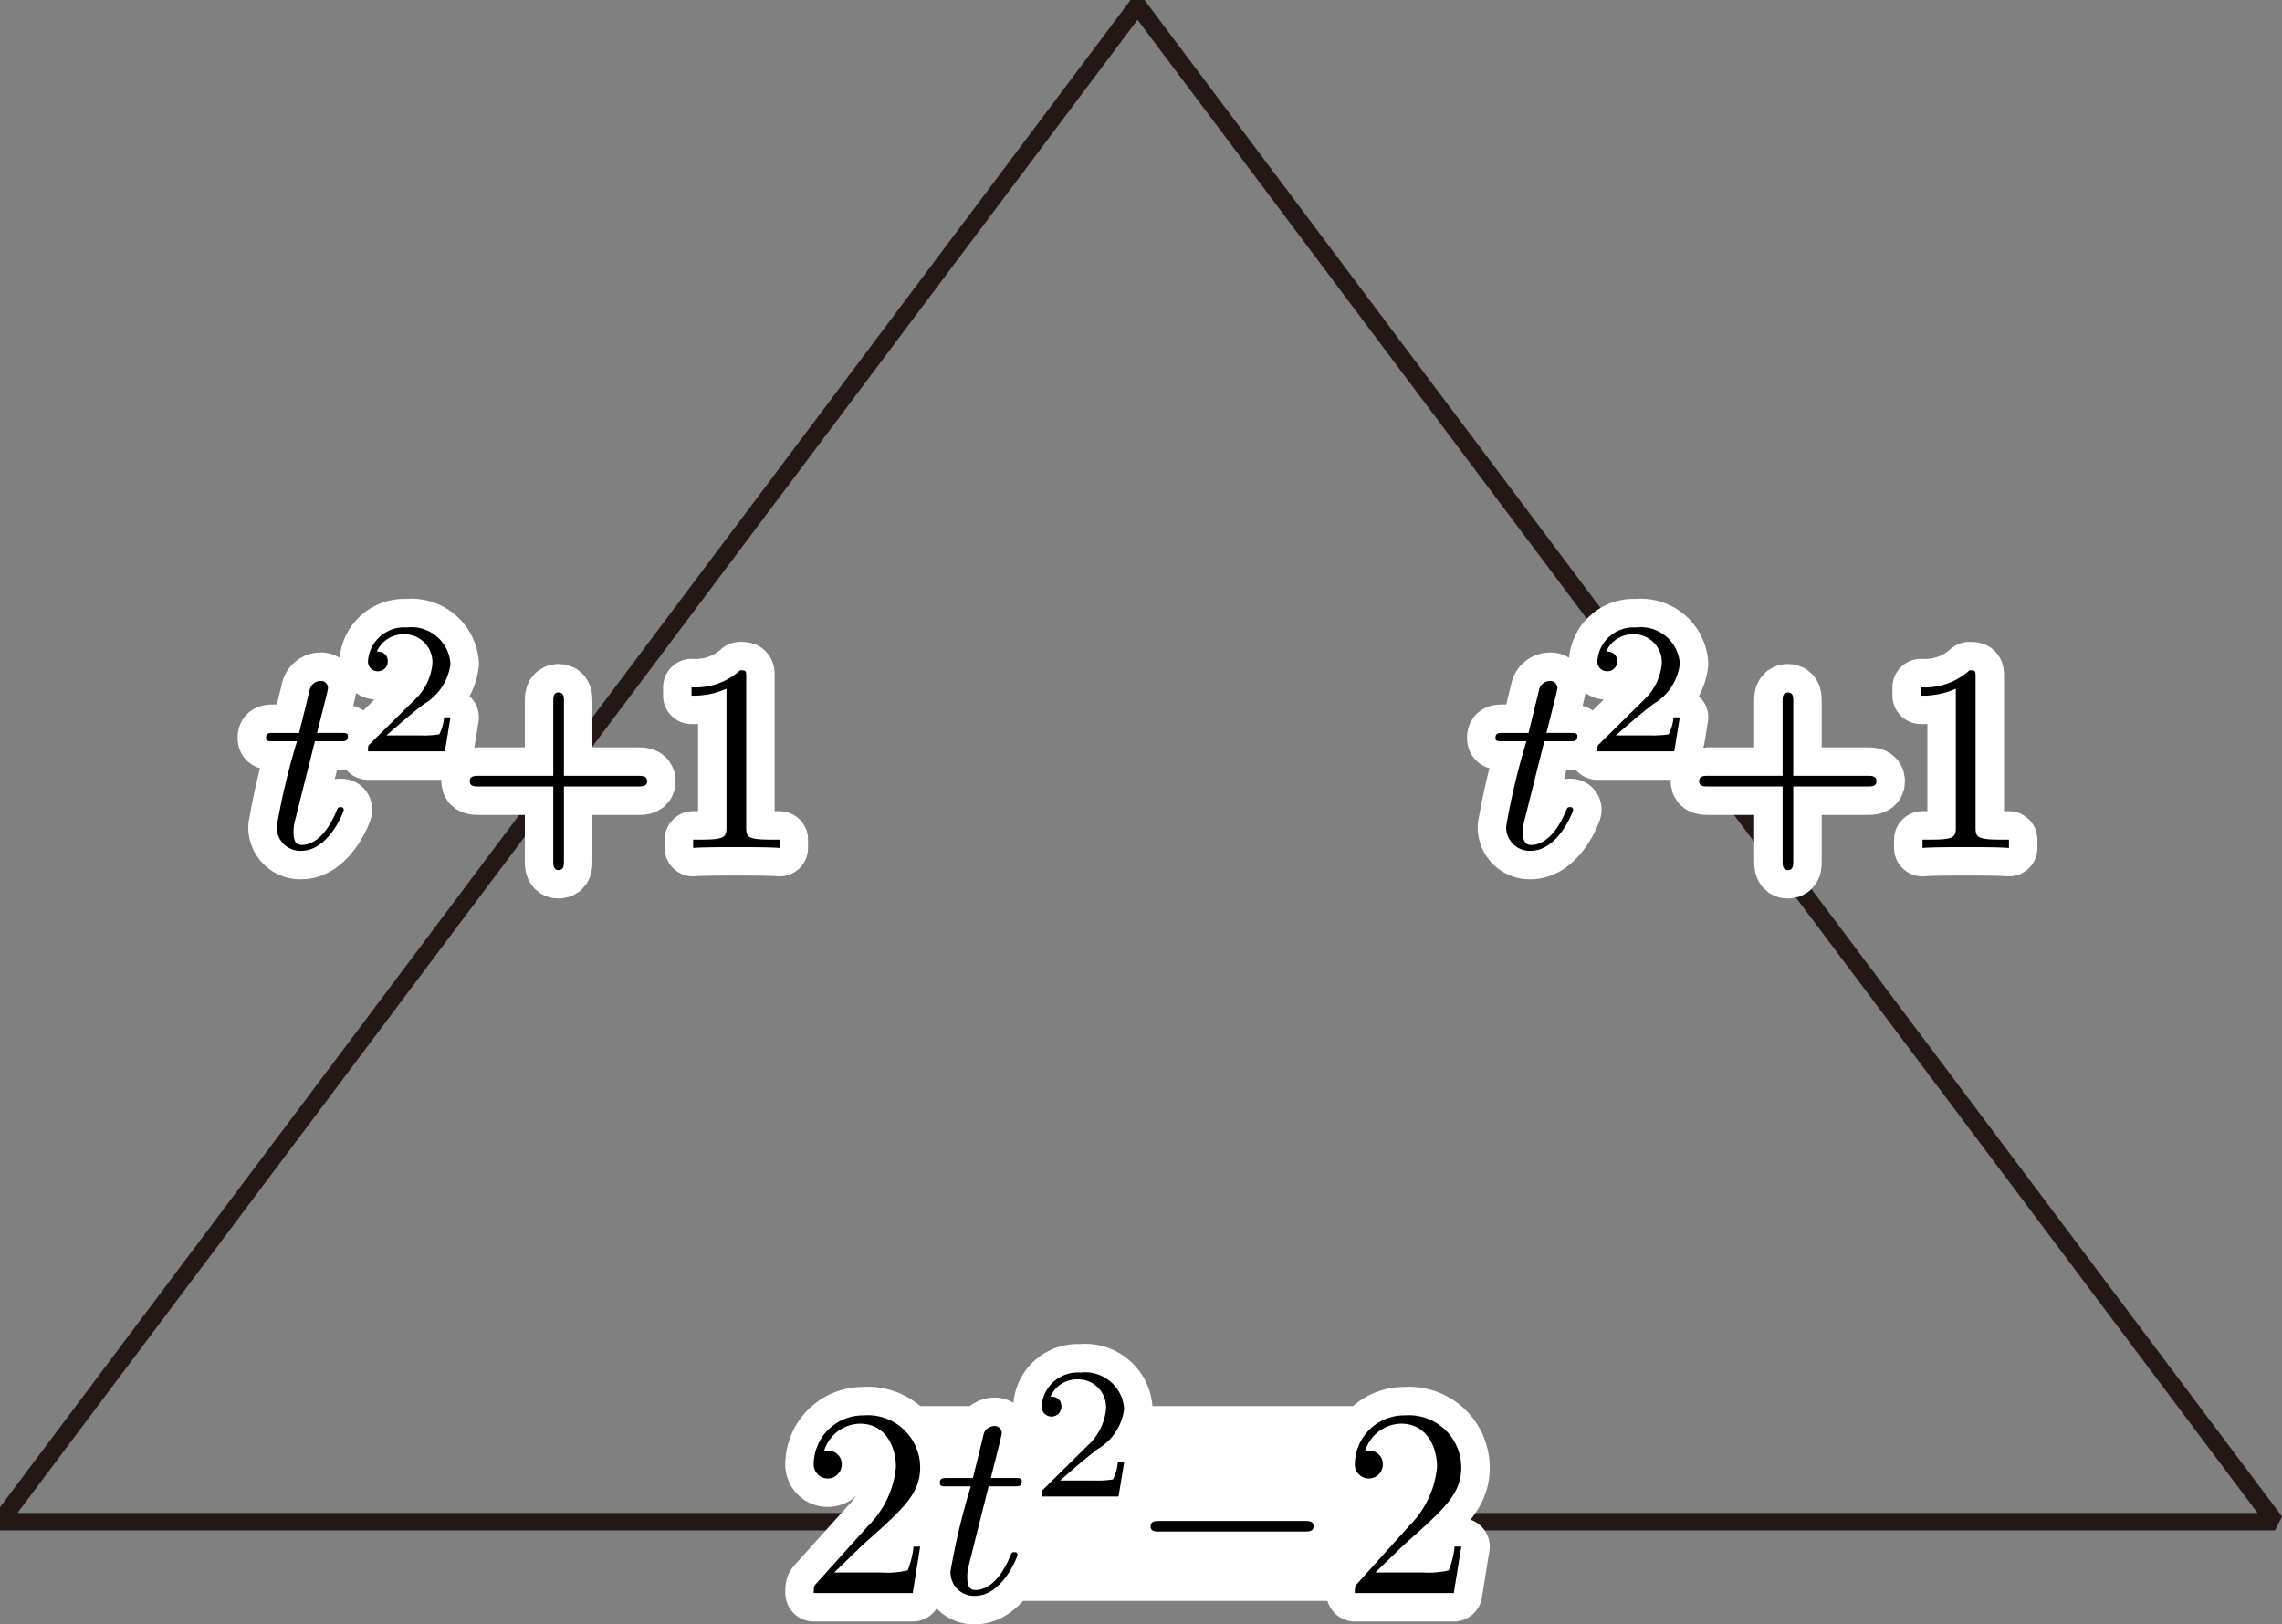 <svg id="第_問_2_" data-name="第２問[2]" xmlns="http://www.w3.org/2000/svg" viewBox="0 0 85.3 60.712"><rect x="0" y="0" width="85.3" height="60.712" fill="#808080" stroke="none"/><title>2018本2B</title><g id="_2B_2_2_02" data-name="2B_2_2_02"><polygon points="85.039 56.876 42.52 0.196 0 56.876 85.039 56.876" fill="none" stroke="#231815" stroke-linejoin="bevel" stroke-width="0.652"/><rect x="33.952" y="53.617" width="18.681" height="5.158" fill="#fff" stroke="#fff" stroke-linecap="round" stroke-linejoin="round" stroke-width="2.126"/><path d="M87.302,164.731l1.057-1.025c1.556-1.38,2.154-1.918,2.154-2.912a1.957,1.957,0,0,0-2.114-1.935,1.843,1.843,0,0,0-1.865,1.802.524.524,0,1,0,1.047.031.503.503,0,0,0-.528-.515.833.833,0,0,0-.13.004A1.433,1.433,0,0,1,88.27,159.17c.908,0,1.337.803,1.337,1.625a3.573,3.573,0,0,1-1.047,2.202l-1.915,2.131c-.11.115-.11.133-.11.373h3.7l.279-1.736h-.249a3.262,3.262,0,0,1-.219.888,3.244,3.244,0,0,1-.947.08h-1.795" transform="translate(-56.118 -105.957)" fill="#fff"/><path d="M93.072,161.511H94.01c.2,0,.299,0,.299-.2,0-.111-.099-.111-.279-.111h-.877c.359-1.415.409-1.615.409-1.677a.26.26,0,0,0-.289-.266.424.424,0,0,0-.399.355l-.389,1.588h-.937c-.199,0-.299,0-.299.191,0,.12.079.12.279.12h.877a26.068,26.068,0,0,0-.758,3.176.879.879,0,0,0,.917.918c1.017,0,1.586-1.451,1.586-1.531,0-.102-.08-.102-.12-.102-.09,0-.1.027-.15.142-.429,1.034-.957,1.273-1.297,1.273-.209,0-.309-.133-.309-.457a1.58,1.58,0,0,1,.06-.479l.738-2.941" transform="translate(-56.118 -105.957)" fill="#fff"/><path d="M98.136,160.617H97.899a1.621,1.621,0,0,1-.181.636,3.753,3.753,0,0,1-.69.04h-1.283c.732-.645.977-.841,1.395-1.17a2.023,2.023,0,0,0,.997-1.504,1.459,1.459,0,0,0-1.631-1.361,1.354,1.354,0,0,0-1.451,1.25.37.37,0,1,0,.739.018c0-.125-.049-.369-.411-.369a1.095,1.095,0,0,1,1.018-.645,1.043,1.043,0,0,1,1.06,1.108,2.107,2.107,0,0,1-.655,1.335l-1.681,1.66c-.07.067-.07.08-.07.276h2.873l.209-1.272" transform="translate(-56.118 -105.957)" fill="#fff"/><path d="M104.87,163.202c.17,0,.349,0,.349-.194,0-.203-.18-.203-.349-.203H99.475c-.17,0-.349,0-.349.203,0,.194.18.194.349.194H104.87" transform="translate(-56.118 -105.957)" fill="#fff"/><path d="M107.529,164.731l1.057-1.025c1.556-1.38,2.154-1.918,2.154-2.912a1.957,1.957,0,0,0-2.114-1.935,1.843,1.843,0,0,0-1.865,1.802.524.524,0,1,0,1.047.031.503.503,0,0,0-.528-.515.833.833,0,0,0-.13.004,1.433,1.433,0,0,1,1.346-1.012c.908,0,1.337.803,1.337,1.625a3.574,3.574,0,0,1-1.047,2.202l-1.915,2.131c-.11.115-.11.133-.11.373h3.7l.279-1.736h-.249a3.258,3.258,0,0,1-.219.888,3.244,3.244,0,0,1-.947.08h-1.795" transform="translate(-56.118 -105.957)" fill="#fff"/><path d="M87.302,164.731l1.057-1.025c1.556-1.38,2.154-1.918,2.154-2.912a1.957,1.957,0,0,0-2.114-1.935,1.843,1.843,0,0,0-1.865,1.802.524.524,0,1,0,1.047.031.503.503,0,0,0-.528-.515.833.833,0,0,0-.13.004A1.433,1.433,0,0,1,88.27,159.17c.908,0,1.337.803,1.337,1.625a3.573,3.573,0,0,1-1.047,2.202l-1.915,2.131c-.11.115-.11.133-.11.373h3.7l.279-1.736h-.249a3.262,3.262,0,0,1-.219.888,3.244,3.244,0,0,1-.947.08h-1.795" transform="translate(-56.118 -105.957)"/><path d="M93.072,161.511H94.01c.2,0,.299,0,.299-.2,0-.111-.099-.111-.279-.111h-.877c.359-1.415.409-1.615.409-1.677a.26.26,0,0,0-.289-.266.424.424,0,0,0-.399.355l-.389,1.588h-.937c-.199,0-.299,0-.299.191,0,.12.079.12.279.12h.877a26.068,26.068,0,0,0-.758,3.176.879.879,0,0,0,.917.918c1.017,0,1.586-1.451,1.586-1.531,0-.102-.08-.102-.12-.102-.09,0-.1.027-.15.142-.429,1.034-.957,1.273-1.297,1.273-.209,0-.309-.133-.309-.457a1.58,1.58,0,0,1,.06-.479l.738-2.941" transform="translate(-56.118 -105.957)"/><path d="M98.136,160.617H97.899a1.621,1.621,0,0,1-.181.636,3.753,3.753,0,0,1-.69.04h-1.283c.732-.645.977-.841,1.395-1.17a2.023,2.023,0,0,0,.997-1.504,1.459,1.459,0,0,0-1.631-1.361,1.354,1.354,0,0,0-1.451,1.25.37.37,0,1,0,.739.018c0-.125-.049-.369-.411-.369a1.095,1.095,0,0,1,1.018-.645,1.043,1.043,0,0,1,1.06,1.108,2.107,2.107,0,0,1-.655,1.335l-1.681,1.66c-.07.067-.07.08-.07.276h2.873l.209-1.272" transform="translate(-56.118 -105.957)"/><path d="M104.87,163.202c.17,0,.349,0,.349-.194,0-.203-.18-.203-.349-.203H99.475c-.17,0-.349,0-.349.203,0,.194.18.194.349.194H104.87" transform="translate(-56.118 -105.957)"/><path d="M107.529,164.731l1.057-1.025c1.556-1.38,2.154-1.918,2.154-2.912a1.957,1.957,0,0,0-2.114-1.935,1.843,1.843,0,0,0-1.865,1.802.524.524,0,1,0,1.047.031.503.503,0,0,0-.528-.515.833.833,0,0,0-.13.004,1.433,1.433,0,0,1,1.346-1.012c.908,0,1.337.803,1.337,1.625a3.574,3.574,0,0,1-1.047,2.202l-1.915,2.131c-.11.115-.11.133-.11.373h3.7l.279-1.736h-.249a3.258,3.258,0,0,1-.219.888,3.244,3.244,0,0,1-.947.08h-1.795" transform="translate(-56.118 -105.957)"/><path d="M87.302,164.731l1.057-1.025c1.556-1.38,2.154-1.918,2.154-2.912a1.957,1.957,0,0,0-2.114-1.935,1.843,1.843,0,0,0-1.865,1.802.524.524,0,1,0,1.047.031.503.503,0,0,0-.528-.515.833.833,0,0,0-.13.004A1.433,1.433,0,0,1,88.27,159.17c.908,0,1.337.803,1.337,1.625a3.573,3.573,0,0,1-1.047,2.202l-1.915,2.131c-.11.115-.11.133-.11.373h3.7l.279-1.736h-.249a3.262,3.262,0,0,1-.219.888,3.244,3.244,0,0,1-.947.08h-1.795" transform="translate(-56.118 -105.957)" fill="none" stroke="#fff" stroke-linecap="round" stroke-linejoin="round" stroke-width="2.126"/><path d="M93.072,161.511H94.01c.2,0,.299,0,.299-.2,0-.111-.099-.111-.279-.111h-.877c.359-1.415.409-1.615.409-1.677a.26.26,0,0,0-.289-.266.424.424,0,0,0-.399.355l-.389,1.588h-.937c-.199,0-.299,0-.299.191,0,.12.079.12.279.12h.877a26.068,26.068,0,0,0-.758,3.176.879.879,0,0,0,.917.918c1.017,0,1.586-1.451,1.586-1.531,0-.102-.08-.102-.12-.102-.09,0-.1.027-.15.142-.429,1.034-.957,1.273-1.297,1.273-.209,0-.309-.133-.309-.457a1.58,1.58,0,0,1,.06-.479l.738-2.941" transform="translate(-56.118 -105.957)" fill="none" stroke="#fff" stroke-linecap="round" stroke-linejoin="round" stroke-width="2.126"/><path d="M98.136,160.617H97.899a1.621,1.621,0,0,1-.181.636,3.753,3.753,0,0,1-.69.04h-1.283c.732-.645.977-.841,1.395-1.17a2.023,2.023,0,0,0,.997-1.504,1.459,1.459,0,0,0-1.631-1.361,1.354,1.354,0,0,0-1.451,1.25.37.37,0,1,0,.739.018c0-.125-.049-.369-.411-.369a1.095,1.095,0,0,1,1.018-.645,1.043,1.043,0,0,1,1.06,1.108,2.107,2.107,0,0,1-.655,1.335l-1.681,1.66c-.07.067-.07.08-.07.276h2.873l.209-1.272" transform="translate(-56.118 -105.957)" fill="none" stroke="#fff" stroke-linecap="round" stroke-linejoin="round" stroke-width="2.126"/><path d="M104.87,163.202c.17,0,.349,0,.349-.194,0-.203-.18-.203-.349-.203H99.475c-.17,0-.349,0-.349.203,0,.194.18.194.349.194H104.87" transform="translate(-56.118 -105.957)" fill="none" stroke="#fff" stroke-linecap="round" stroke-linejoin="round" stroke-width="2.126"/><path d="M107.529,164.731l1.057-1.025c1.556-1.38,2.154-1.918,2.154-2.912a1.957,1.957,0,0,0-2.114-1.935,1.843,1.843,0,0,0-1.865,1.802.524.524,0,1,0,1.047.031.503.503,0,0,0-.528-.515.833.833,0,0,0-.13.004,1.433,1.433,0,0,1,1.346-1.012c.908,0,1.337.803,1.337,1.625a3.574,3.574,0,0,1-1.047,2.202l-1.915,2.131c-.11.115-.11.133-.11.373h3.7l.279-1.736h-.249a3.258,3.258,0,0,1-.219.888,3.244,3.244,0,0,1-.947.08h-1.795" transform="translate(-56.118 -105.957)" fill="none" stroke="#fff" stroke-linecap="round" stroke-linejoin="round" stroke-width="2.126"/><path d="M87.302,164.731l1.057-1.025c1.556-1.38,2.154-1.918,2.154-2.912a1.957,1.957,0,0,0-2.114-1.935,1.843,1.843,0,0,0-1.865,1.802.524.524,0,1,0,1.047.031.503.503,0,0,0-.528-.515.833.833,0,0,0-.13.004A1.433,1.433,0,0,1,88.27,159.17c.908,0,1.337.803,1.337,1.625a3.573,3.573,0,0,1-1.047,2.202l-1.915,2.131c-.11.115-.11.133-.11.373h3.7l.279-1.736h-.249a3.262,3.262,0,0,1-.219.888,3.244,3.244,0,0,1-.947.08h-1.795" transform="translate(-56.118 -105.957)"/><path d="M93.072,161.511H94.01c.2,0,.299,0,.299-.2,0-.111-.099-.111-.279-.111h-.877c.359-1.415.409-1.615.409-1.677a.26.26,0,0,0-.289-.266.424.424,0,0,0-.399.355l-.389,1.588h-.937c-.199,0-.299,0-.299.191,0,.12.079.12.279.12h.877a26.068,26.068,0,0,0-.758,3.176.879.879,0,0,0,.917.918c1.017,0,1.586-1.451,1.586-1.531,0-.102-.08-.102-.12-.102-.09,0-.1.027-.15.142-.429,1.034-.957,1.273-1.297,1.273-.209,0-.309-.133-.309-.457a1.58,1.58,0,0,1,.06-.479l.738-2.941" transform="translate(-56.118 -105.957)"/><path d="M98.136,160.617H97.899a1.621,1.621,0,0,1-.181.636,3.753,3.753,0,0,1-.69.04h-1.283c.732-.645.977-.841,1.395-1.17a2.023,2.023,0,0,0,.997-1.504,1.459,1.459,0,0,0-1.631-1.361,1.354,1.354,0,0,0-1.451,1.25.37.37,0,1,0,.739.018c0-.125-.049-.369-.411-.369a1.095,1.095,0,0,1,1.018-.645,1.043,1.043,0,0,1,1.06,1.108,2.107,2.107,0,0,1-.655,1.335l-1.681,1.66c-.07.067-.07.08-.07.276h2.873l.209-1.272" transform="translate(-56.118 -105.957)"/><path d="M104.87,163.202c.17,0,.349,0,.349-.194,0-.203-.18-.203-.349-.203H99.475c-.17,0-.349,0-.349.203,0,.194.18.194.349.194H104.87" transform="translate(-56.118 -105.957)"/><path d="M107.529,164.731l1.057-1.025c1.556-1.38,2.154-1.918,2.154-2.912a1.957,1.957,0,0,0-2.114-1.935,1.843,1.843,0,0,0-1.865,1.802.524.524,0,1,0,1.047.031.503.503,0,0,0-.528-.515.833.833,0,0,0-.13.004,1.433,1.433,0,0,1,1.346-1.012c.908,0,1.337.803,1.337,1.625a3.574,3.574,0,0,1-1.047,2.202l-1.915,2.131c-.11.115-.11.133-.11.373h3.7l.279-1.736h-.249a3.258,3.258,0,0,1-.219.888,3.244,3.244,0,0,1-.947.08h-1.795" transform="translate(-56.118 -105.957)"/><path d="M113.842,133.663h.937c.199,0,.299,0,.299-.2,0-.111-.099-.111-.279-.111h-.877c.359-1.415.409-1.615.409-1.677a.26.26,0,0,0-.289-.266.423.423,0,0,0-.399.355l-.389,1.588h-.937c-.199,0-.299,0-.299.191,0,.12.08.12.28.12h.877a26.089,26.089,0,0,0-.757,3.177.878.878,0,0,0,.917.918c1.017,0,1.585-1.451,1.585-1.531,0-.102-.08-.102-.12-.102-.09,0-.099.027-.15.142-.429,1.034-.957,1.273-1.296,1.273-.209,0-.309-.133-.309-.457a1.579,1.579,0,0,1,.06-.479l.738-2.941" transform="translate(-56.118 -105.957)" fill="#fff"/><path d="M118.909,132.768h-.237a1.625,1.625,0,0,1-.182.636,3.76,3.76,0,0,1-.69.04H116.517c.733-.645.977-.841,1.395-1.17a2.022,2.022,0,0,0,.997-1.504,1.46,1.46,0,0,0-1.632-1.361,1.354,1.354,0,0,0-1.45,1.25.359.359,0,0,0,.37.387.362.362,0,0,0,.369-.369c0-.124-.049-.369-.411-.369a1.095,1.095,0,0,1,1.018-.645,1.043,1.043,0,0,1,1.06,1.108,2.105,2.105,0,0,1-.656,1.335l-1.68,1.659c-.07.067-.07.08-.07.276H118.7l.209-1.272" transform="translate(-56.118 -105.957)" fill="#fff"/><path d="M123.15,135.353h2.782c.14,0,.329,0,.329-.195,0-.204-.189-.204-.329-.204H123.15v-2.789c0-.142,0-.328-.2-.328s-.199.186-.199.328v2.789h-2.793c-.139,0-.329,0-.329.204,0,.195.189.195.329.195h2.793v2.798c0,.138,0,.328.199.328s.2-.191.2-.328v-2.798" transform="translate(-56.118 -105.957)" fill="#fff"/><path d="M129.964,131.268c0-.24,0-.257-.229-.257a2.473,2.473,0,0,1-1.815.635v.311a3.004,3.004,0,0,0,1.306-.258v5.162c0,.364-.03.479-.927.479H127.98v.311c.349-.031,1.217-.031,1.616-.031s1.266,0,1.615.031V137.34h-.32c-.897,0-.927-.106-.927-.479v-5.593" transform="translate(-56.118 -105.957)" fill="#fff"/><path d="M113.842,133.663h.937c.199,0,.299,0,.299-.2,0-.111-.099-.111-.279-.111h-.877c.359-1.415.409-1.615.409-1.677a.26.26,0,0,0-.289-.266.423.423,0,0,0-.399.355l-.389,1.588h-.937c-.199,0-.299,0-.299.191,0,.12.08.12.28.12h.877a26.089,26.089,0,0,0-.757,3.177.878.878,0,0,0,.917.918c1.017,0,1.585-1.451,1.585-1.531,0-.102-.08-.102-.12-.102-.09,0-.099.027-.15.142-.429,1.034-.957,1.273-1.296,1.273-.209,0-.309-.133-.309-.457a1.579,1.579,0,0,1,.06-.479l.738-2.941" transform="translate(-56.118 -105.957)"/><path d="M118.909,132.768h-.237a1.625,1.625,0,0,1-.182.636,3.76,3.76,0,0,1-.69.04H116.517c.733-.645.977-.841,1.395-1.17a2.022,2.022,0,0,0,.997-1.504,1.46,1.46,0,0,0-1.632-1.361,1.354,1.354,0,0,0-1.45,1.25.359.359,0,0,0,.37.387.362.362,0,0,0,.369-.369c0-.124-.049-.369-.411-.369a1.095,1.095,0,0,1,1.018-.645,1.043,1.043,0,0,1,1.06,1.108,2.105,2.105,0,0,1-.656,1.335l-1.68,1.659c-.07.067-.07.08-.07.276H118.7l.209-1.272" transform="translate(-56.118 -105.957)"/><path d="M123.15,135.353h2.782c.14,0,.329,0,.329-.195,0-.204-.189-.204-.329-.204H123.15v-2.789c0-.142,0-.328-.2-.328s-.199.186-.199.328v2.789h-2.793c-.139,0-.329,0-.329.204,0,.195.189.195.329.195h2.793v2.798c0,.138,0,.328.199.328s.2-.191.2-.328v-2.798" transform="translate(-56.118 -105.957)"/><path d="M129.964,131.268c0-.24,0-.257-.229-.257a2.473,2.473,0,0,1-1.815.635v.311a3.004,3.004,0,0,0,1.306-.258v5.162c0,.364-.03.479-.927.479H127.98v.311c.349-.031,1.217-.031,1.616-.031s1.266,0,1.615.031V137.34h-.32c-.897,0-.927-.106-.927-.479v-5.593" transform="translate(-56.118 -105.957)"/><path d="M113.842,133.663h.937c.199,0,.299,0,.299-.2,0-.111-.099-.111-.279-.111h-.877c.359-1.415.409-1.615.409-1.677a.26.26,0,0,0-.289-.266.423.423,0,0,0-.399.355l-.389,1.588h-.937c-.199,0-.299,0-.299.191,0,.12.08.12.28.12h.877a26.089,26.089,0,0,0-.757,3.177.878.878,0,0,0,.917.918c1.017,0,1.585-1.451,1.585-1.531,0-.102-.08-.102-.12-.102-.09,0-.099.027-.15.142-.429,1.034-.957,1.273-1.296,1.273-.209,0-.309-.133-.309-.457a1.579,1.579,0,0,1,.06-.479l.738-2.941" transform="translate(-56.118 -105.957)" fill="none" stroke="#fff" stroke-linecap="round" stroke-linejoin="round" stroke-width="2.126"/><path d="M118.909,132.768h-.237a1.625,1.625,0,0,1-.182.636,3.76,3.76,0,0,1-.69.04H116.517c.733-.645.977-.841,1.395-1.17a2.022,2.022,0,0,0,.997-1.504,1.46,1.46,0,0,0-1.632-1.361,1.354,1.354,0,0,0-1.45,1.25.359.359,0,0,0,.37.387.362.362,0,0,0,.369-.369c0-.124-.049-.369-.411-.369a1.095,1.095,0,0,1,1.018-.645,1.043,1.043,0,0,1,1.06,1.108,2.105,2.105,0,0,1-.656,1.335l-1.68,1.659c-.07.067-.07.08-.07.276H118.7l.209-1.272" transform="translate(-56.118 -105.957)" fill="none" stroke="#fff" stroke-linecap="round" stroke-linejoin="round" stroke-width="2.126"/><path d="M123.15,135.353h2.782c.14,0,.329,0,.329-.195,0-.204-.189-.204-.329-.204H123.15v-2.789c0-.142,0-.328-.2-.328s-.199.186-.199.328v2.789h-2.793c-.139,0-.329,0-.329.204,0,.195.189.195.329.195h2.793v2.798c0,.138,0,.328.199.328s.2-.191.2-.328v-2.798" transform="translate(-56.118 -105.957)" fill="none" stroke="#fff" stroke-linecap="round" stroke-linejoin="round" stroke-width="2.126"/><path d="M129.964,131.268c0-.24,0-.257-.229-.257a2.473,2.473,0,0,1-1.815.635v.311a3.004,3.004,0,0,0,1.306-.258v5.162c0,.364-.03.479-.927.479H127.98v.311c.349-.031,1.217-.031,1.616-.031s1.266,0,1.615.031V137.34h-.32c-.897,0-.927-.106-.927-.479v-5.593" transform="translate(-56.118 -105.957)" fill="none" stroke="#fff" stroke-linecap="round" stroke-linejoin="round" stroke-width="2.126"/><path d="M113.842,133.663h.937c.199,0,.299,0,.299-.2,0-.111-.099-.111-.279-.111h-.877c.359-1.415.409-1.615.409-1.677a.26.26,0,0,0-.289-.266.423.423,0,0,0-.399.355l-.389,1.588h-.937c-.199,0-.299,0-.299.191,0,.12.08.12.28.12h.877a26.089,26.089,0,0,0-.757,3.177.878.878,0,0,0,.917.918c1.017,0,1.585-1.451,1.585-1.531,0-.102-.08-.102-.12-.102-.09,0-.099.027-.15.142-.429,1.034-.957,1.273-1.296,1.273-.209,0-.309-.133-.309-.457a1.579,1.579,0,0,1,.06-.479l.738-2.941" transform="translate(-56.118 -105.957)"/><path d="M118.909,132.768h-.237a1.625,1.625,0,0,1-.182.636,3.76,3.76,0,0,1-.69.04H116.517c.733-.645.977-.841,1.395-1.17a2.022,2.022,0,0,0,.997-1.504,1.46,1.46,0,0,0-1.632-1.361,1.354,1.354,0,0,0-1.45,1.25.359.359,0,0,0,.37.387.362.362,0,0,0,.369-.369c0-.124-.049-.369-.411-.369a1.095,1.095,0,0,1,1.018-.645,1.043,1.043,0,0,1,1.06,1.108,2.105,2.105,0,0,1-.656,1.335l-1.68,1.659c-.07.067-.07.08-.07.276H118.7l.209-1.272" transform="translate(-56.118 -105.957)"/><path d="M123.15,135.353h2.782c.14,0,.329,0,.329-.195,0-.204-.189-.204-.329-.204H123.15v-2.789c0-.142,0-.328-.2-.328s-.199.186-.199.328v2.789h-2.793c-.139,0-.329,0-.329.204,0,.195.189.195.329.195h2.793v2.798c0,.138,0,.328.199.328s.2-.191.2-.328v-2.798" transform="translate(-56.118 -105.957)"/><path d="M129.964,131.268c0-.24,0-.257-.229-.257a2.473,2.473,0,0,1-1.815.635v.311a3.004,3.004,0,0,0,1.306-.258v5.162c0,.364-.03.479-.927.479H127.98v.311c.349-.031,1.217-.031,1.616-.031s1.266,0,1.615.031V137.34h-.32c-.897,0-.927-.106-.927-.479v-5.593" transform="translate(-56.118 -105.957)"/><path d="M67.889,133.663h.937c.199,0,.298,0,.298-.2,0-.111-.099-.111-.279-.111h-.877c.359-1.415.409-1.615.409-1.677a.26.26,0,0,0-.289-.266.423.423,0,0,0-.399.355l-.389,1.588h-.938c-.199,0-.299,0-.299.191,0,.12.08.12.28.12h.877a26.089,26.089,0,0,0-.757,3.177.878.878,0,0,0,.917.918c1.017,0,1.586-1.451,1.586-1.531,0-.102-.08-.102-.12-.102-.09,0-.099.027-.149.142-.429,1.034-.957,1.273-1.296,1.273-.209,0-.309-.133-.309-.457a1.576,1.576,0,0,1,.06-.479l.738-2.941" transform="translate(-56.118 -105.957)" fill="#fff"/><path d="M72.956,132.768h-.237a1.623,1.623,0,0,1-.182.636,3.76,3.76,0,0,1-.69.04H70.564c.733-.645.977-.841,1.395-1.17a2.022,2.022,0,0,0,.997-1.504,1.46,1.46,0,0,0-1.632-1.361,1.354,1.354,0,0,0-1.45,1.25.359.359,0,0,0,.37.387.362.362,0,0,0,.369-.369c0-.124-.049-.369-.411-.369a1.095,1.095,0,0,1,1.018-.645,1.043,1.043,0,0,1,1.06,1.108,2.105,2.105,0,0,1-.656,1.335l-1.68,1.659c-.07.067-.07.08-.07.276h2.873l.209-1.272" transform="translate(-56.118 -105.957)" fill="#fff"/><path d="M77.198,135.353H79.98c.14,0,.329,0,.329-.195,0-.204-.189-.204-.329-.204H77.198v-2.789c0-.142,0-.328-.2-.328s-.199.186-.199.328v2.789H74.006c-.139,0-.329,0-.329.204,0,.195.189.195.329.195H76.799v2.798c0,.138,0,.328.199.328s.2-.191.2-.328v-2.798" transform="translate(-56.118 -105.957)" fill="#fff"/><path d="M84.011,131.268c0-.24,0-.257-.229-.257a2.473,2.473,0,0,1-1.815.635v.311a3.004,3.004,0,0,0,1.306-.258v5.162c0,.364-.03.479-.927.479h-.319v.311c.349-.031,1.217-.031,1.616-.031s1.266,0,1.615.031V137.34h-.32c-.897,0-.927-.106-.927-.479v-5.593" transform="translate(-56.118 -105.957)" fill="#fff"/><path d="M67.889,133.663h.937c.199,0,.298,0,.298-.2,0-.111-.099-.111-.279-.111h-.877c.359-1.415.409-1.615.409-1.677a.26.26,0,0,0-.289-.266.423.423,0,0,0-.399.355l-.389,1.588h-.938c-.199,0-.299,0-.299.191,0,.12.08.12.28.12h.877a26.089,26.089,0,0,0-.757,3.177.878.878,0,0,0,.917.918c1.017,0,1.586-1.451,1.586-1.531,0-.102-.08-.102-.12-.102-.09,0-.099.027-.149.142-.429,1.034-.957,1.273-1.296,1.273-.209,0-.309-.133-.309-.457a1.576,1.576,0,0,1,.06-.479l.738-2.941" transform="translate(-56.118 -105.957)"/><path d="M72.956,132.768h-.237a1.623,1.623,0,0,1-.182.636,3.76,3.76,0,0,1-.69.04H70.564c.733-.645.977-.841,1.395-1.17a2.022,2.022,0,0,0,.997-1.504,1.46,1.46,0,0,0-1.632-1.361,1.354,1.354,0,0,0-1.45,1.25.359.359,0,0,0,.37.387.362.362,0,0,0,.369-.369c0-.124-.049-.369-.411-.369a1.095,1.095,0,0,1,1.018-.645,1.043,1.043,0,0,1,1.06,1.108,2.105,2.105,0,0,1-.656,1.335l-1.68,1.659c-.07.067-.07.08-.07.276h2.873l.209-1.272" transform="translate(-56.118 -105.957)"/><path d="M77.198,135.353H79.98c.14,0,.329,0,.329-.195,0-.204-.189-.204-.329-.204H77.198v-2.789c0-.142,0-.328-.2-.328s-.199.186-.199.328v2.789H74.006c-.139,0-.329,0-.329.204,0,.195.189.195.329.195H76.799v2.798c0,.138,0,.328.199.328s.2-.191.2-.328v-2.798" transform="translate(-56.118 -105.957)"/><path d="M84.011,131.268c0-.24,0-.257-.229-.257a2.473,2.473,0,0,1-1.815.635v.311a3.004,3.004,0,0,0,1.306-.258v5.162c0,.364-.03.479-.927.479h-.319v.311c.349-.031,1.217-.031,1.616-.031s1.266,0,1.615.031V137.34h-.32c-.897,0-.927-.106-.927-.479v-5.593" transform="translate(-56.118 -105.957)"/><path d="M67.889,133.663h.937c.199,0,.298,0,.298-.2,0-.111-.099-.111-.279-.111h-.877c.359-1.415.409-1.615.409-1.677a.26.26,0,0,0-.289-.266.423.423,0,0,0-.399.355l-.389,1.588h-.938c-.199,0-.299,0-.299.191,0,.12.08.12.28.12h.877a26.089,26.089,0,0,0-.757,3.177.878.878,0,0,0,.917.918c1.017,0,1.586-1.451,1.586-1.531,0-.102-.08-.102-.12-.102-.09,0-.099.027-.149.142-.429,1.034-.957,1.273-1.296,1.273-.209,0-.309-.133-.309-.457a1.576,1.576,0,0,1,.06-.479l.738-2.941" transform="translate(-56.118 -105.957)" fill="none" stroke="#fff" stroke-linecap="round" stroke-linejoin="round" stroke-width="2.126"/><path d="M72.956,132.768h-.237a1.623,1.623,0,0,1-.182.636,3.76,3.76,0,0,1-.69.04H70.564c.733-.645.977-.841,1.395-1.17a2.022,2.022,0,0,0,.997-1.504,1.46,1.46,0,0,0-1.632-1.361,1.354,1.354,0,0,0-1.45,1.25.359.359,0,0,0,.37.387.362.362,0,0,0,.369-.369c0-.124-.049-.369-.411-.369a1.095,1.095,0,0,1,1.018-.645,1.043,1.043,0,0,1,1.06,1.108,2.105,2.105,0,0,1-.656,1.335l-1.68,1.659c-.07.067-.07.08-.07.276h2.873l.209-1.272" transform="translate(-56.118 -105.957)" fill="none" stroke="#fff" stroke-linecap="round" stroke-linejoin="round" stroke-width="2.126"/><path d="M77.198,135.353H79.98c.14,0,.329,0,.329-.195,0-.204-.189-.204-.329-.204H77.198v-2.789c0-.142,0-.328-.2-.328s-.199.186-.199.328v2.789H74.006c-.139,0-.329,0-.329.204,0,.195.189.195.329.195H76.799v2.798c0,.138,0,.328.199.328s.2-.191.2-.328v-2.798" transform="translate(-56.118 -105.957)" fill="none" stroke="#fff" stroke-linecap="round" stroke-linejoin="round" stroke-width="2.126"/><path d="M84.011,131.268c0-.24,0-.257-.229-.257a2.473,2.473,0,0,1-1.815.635v.311a3.004,3.004,0,0,0,1.306-.258v5.162c0,.364-.03.479-.927.479h-.319v.311c.349-.031,1.217-.031,1.616-.031s1.266,0,1.615.031V137.34h-.32c-.897,0-.927-.106-.927-.479v-5.593" transform="translate(-56.118 -105.957)" fill="none" stroke="#fff" stroke-linecap="round" stroke-linejoin="round" stroke-width="2.126"/><path d="M67.889,133.663h.937c.199,0,.298,0,.298-.2,0-.111-.099-.111-.279-.111h-.877c.359-1.415.409-1.615.409-1.677a.26.26,0,0,0-.289-.266.423.423,0,0,0-.399.355l-.389,1.588h-.938c-.199,0-.299,0-.299.191,0,.12.08.12.28.12h.877a26.089,26.089,0,0,0-.757,3.177.878.878,0,0,0,.917.918c1.017,0,1.586-1.451,1.586-1.531,0-.102-.08-.102-.12-.102-.09,0-.099.027-.149.142-.429,1.034-.957,1.273-1.296,1.273-.209,0-.309-.133-.309-.457a1.576,1.576,0,0,1,.06-.479l.738-2.941" transform="translate(-56.118 -105.957)"/><path d="M72.956,132.768h-.237a1.623,1.623,0,0,1-.182.636,3.76,3.76,0,0,1-.69.04H70.564c.733-.645.977-.841,1.395-1.17a2.022,2.022,0,0,0,.997-1.504,1.46,1.46,0,0,0-1.632-1.361,1.354,1.354,0,0,0-1.45,1.25.359.359,0,0,0,.37.387.362.362,0,0,0,.369-.369c0-.124-.049-.369-.411-.369a1.095,1.095,0,0,1,1.018-.645,1.043,1.043,0,0,1,1.06,1.108,2.105,2.105,0,0,1-.656,1.335l-1.68,1.659c-.07.067-.07.08-.07.276h2.873l.209-1.272" transform="translate(-56.118 -105.957)"/><path d="M77.198,135.353H79.98c.14,0,.329,0,.329-.195,0-.204-.189-.204-.329-.204H77.198v-2.789c0-.142,0-.328-.2-.328s-.199.186-.199.328v2.789H74.006c-.139,0-.329,0-.329.204,0,.195.189.195.329.195H76.799v2.798c0,.138,0,.328.199.328s.2-.191.2-.328v-2.798" transform="translate(-56.118 -105.957)"/><path d="M84.011,131.268c0-.24,0-.257-.229-.257a2.473,2.473,0,0,1-1.815.635v.311a3.004,3.004,0,0,0,1.306-.258v5.162c0,.364-.03.479-.927.479h-.319v.311c.349-.031,1.217-.031,1.616-.031s1.266,0,1.615.031V137.34h-.32c-.897,0-.927-.106-.927-.479v-5.593" transform="translate(-56.118 -105.957)"/></g></svg>